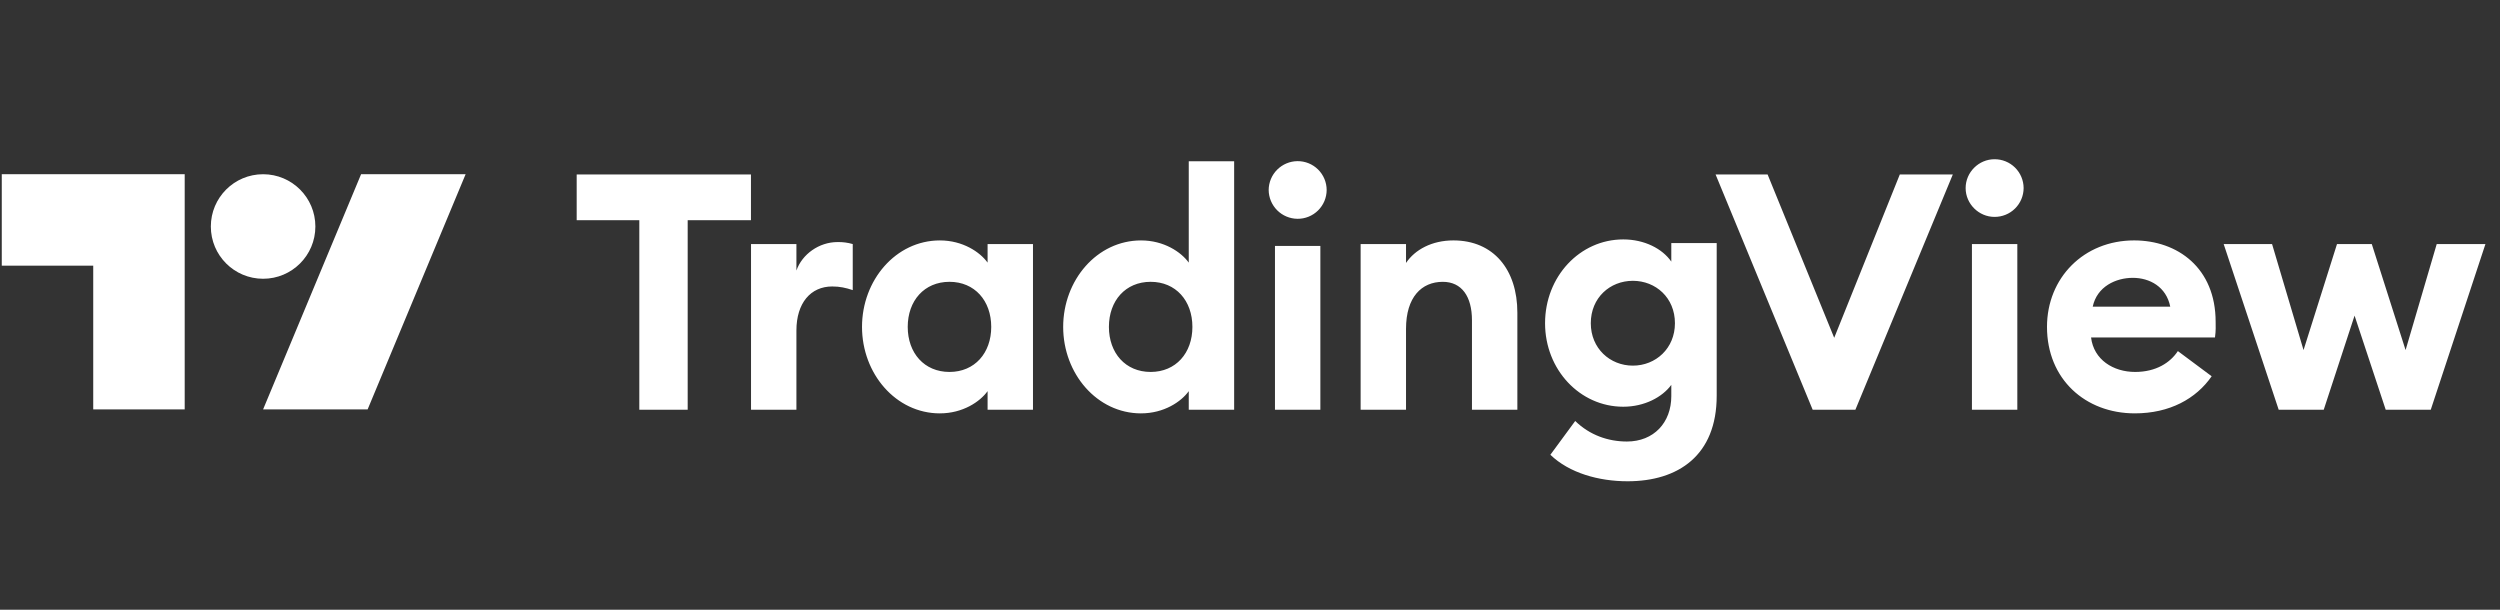 <svg width="410" height="100" viewBox="0 0 410 100" fill="none" xmlns="http://www.w3.org/2000/svg">
<rect x="0" y="0" width="410" height="100" fill="#333333" stroke="none"/>
<g clip-path="url(#clip0_233_253)">
<path d="M30.29 67.144H15.29V43.572H0.29V28.572H30.29V67.144ZM60.29 67.144H43.147L59.219 28.572H76.362L60.29 67.144Z" fill="white"/>
<path d="M43.15 45.717C47.883 45.717 51.721 41.88 51.721 37.146C51.721 32.412 47.883 28.574 43.15 28.574C38.416 28.574 34.578 32.412 34.578 37.146C34.578 41.88 38.416 45.717 43.15 45.717Z" fill="white"/>
</g>
<g clip-path="url(#clip1_233_253)">
<path d="M104.847 67.194H112.78V36.112H123.157V28.614H94.576V36.114H104.847V67.194ZM123.168 67.194H130.612V54.208C130.612 49.697 132.948 46.98 136.484 46.98C137.731 46.98 138.71 47.197 139.85 47.578V40.025C139.039 39.79 138.196 39.68 137.352 39.699C134.309 39.699 131.538 41.709 130.612 44.37V40.027H123.168V67.194ZM154.139 67.792C157.889 67.792 160.713 65.889 161.965 64.149V67.192H169.409V40.027H161.965V43.07C160.713 41.332 157.889 39.429 154.139 39.429C146.913 39.429 141.37 45.95 141.37 53.61C141.37 61.273 146.913 67.794 154.141 67.794L154.139 67.792ZM155.716 60.999C151.585 60.999 148.867 57.903 148.867 53.61C148.867 49.316 151.585 46.218 155.716 46.218C159.845 46.218 162.562 49.316 162.562 53.61C162.562 57.903 159.845 60.999 155.716 60.999ZM187.132 67.792C190.882 67.792 193.707 65.889 194.956 64.149V67.192H202.4V26.443H194.956V43.072C193.707 41.332 190.882 39.429 187.132 39.429C179.905 39.429 174.361 45.95 174.361 53.61C174.361 61.273 179.905 67.794 187.132 67.794V67.792ZM188.707 60.999C184.578 60.999 181.861 57.903 181.861 53.61C181.861 49.316 184.578 46.218 188.707 46.218C192.837 46.218 195.554 49.316 195.554 53.61C195.554 57.903 192.837 60.999 188.707 60.999ZM212.789 35.883C213.414 35.888 214.034 35.77 214.613 35.535C215.192 35.3 215.719 34.953 216.163 34.513C216.607 34.074 216.961 33.551 217.203 32.975C217.444 32.399 217.57 31.78 217.572 31.155C217.57 30.53 217.444 29.912 217.203 29.336C216.961 28.759 216.607 28.237 216.163 27.797C215.719 27.358 215.192 27.011 214.613 26.776C214.034 26.541 213.414 26.423 212.789 26.428C211.538 26.438 210.342 26.94 209.457 27.824C208.573 28.708 208.072 29.905 208.062 31.155C208.072 32.406 208.573 33.602 209.457 34.487C210.342 35.371 211.538 35.873 212.789 35.883ZM209.095 67.194H216.539V40.335H209.095V67.194ZM223.143 67.194H230.587V53.936C230.587 48.718 233.142 46.22 236.62 46.22C239.716 46.22 241.402 48.611 241.402 52.522V67.194H248.847V51.273C248.847 44.21 244.934 39.427 238.36 39.427C234.826 39.427 232.055 40.948 230.587 43.121V40.025H223.143V67.194ZM267.79 59.964C264.04 59.964 260.89 57.138 260.89 53.008C260.89 48.825 264.04 46.053 267.79 46.053C271.54 46.053 274.69 48.825 274.69 53.008C274.69 57.138 271.54 59.964 267.79 59.964ZM266.92 78.928C275.234 78.928 281.538 74.69 281.538 64.907V39.86H274.094V42.903C272.626 40.785 269.69 39.264 266.215 39.264C259.096 39.264 253.39 45.35 253.39 53.01C253.39 60.617 259.096 66.703 266.215 66.703C269.692 66.703 272.626 65.128 274.094 63.118V64.965C274.094 69.313 271.214 72.41 266.812 72.41C263.77 72.41 260.727 71.377 258.335 69.041L254.26 74.582C257.356 77.572 262.192 78.928 266.92 78.928ZM297.277 67.194H304.285L320.262 28.614H311.568L300.809 55.402L289.887 28.614H281.356L297.277 67.194ZM327.093 35.57C327.718 35.575 328.337 35.456 328.916 35.221C329.495 34.986 330.022 34.639 330.466 34.2C330.91 33.761 331.263 33.238 331.505 32.662C331.746 32.086 331.872 31.467 331.874 30.843C331.872 30.218 331.746 29.6 331.505 29.023C331.263 28.447 330.91 27.925 330.466 27.485C330.022 27.046 329.495 26.699 328.916 26.464C328.337 26.229 327.718 26.11 327.093 26.115C324.539 26.115 322.364 28.233 322.364 30.843C322.364 33.45 324.539 35.57 327.093 35.57ZM323.397 67.194H330.841V40.025H323.397V67.194ZM350.107 67.792C355.812 67.792 360.16 65.4 362.714 61.706L357.17 57.577C355.921 59.477 353.585 60.999 350.161 60.999C346.576 60.999 343.37 58.989 342.935 55.348H363.256C363.419 54.206 363.365 53.445 363.365 52.794C363.365 43.938 357.117 39.427 349.998 39.427C341.74 39.427 335.707 45.566 335.707 53.608C335.707 62.195 342.012 67.792 350.107 67.792ZM343.205 50.295C343.912 46.98 347.009 45.566 349.782 45.566C352.552 45.566 355.27 47.034 355.921 50.295H343.205ZM391.255 67.194H398.645L407.611 40.025H399.622L394.516 57.412L388.972 40.025H383.268L377.78 57.412L372.618 40.025H364.683L373.704 67.194H381.093L386.148 51.761L391.255 67.194Z" fill="white"/>
</g>
<defs>
<clipPath id="clip0_233_253">
<rect width="77.143" height="60" fill="white" transform="translate(0.29 20)"/>
</clipPath>
<clipPath id="clip1_233_253">
<rect width="315" height="60" fill="white" transform="translate(94.576 20)"/>
</clipPath>
</defs>
</svg>
